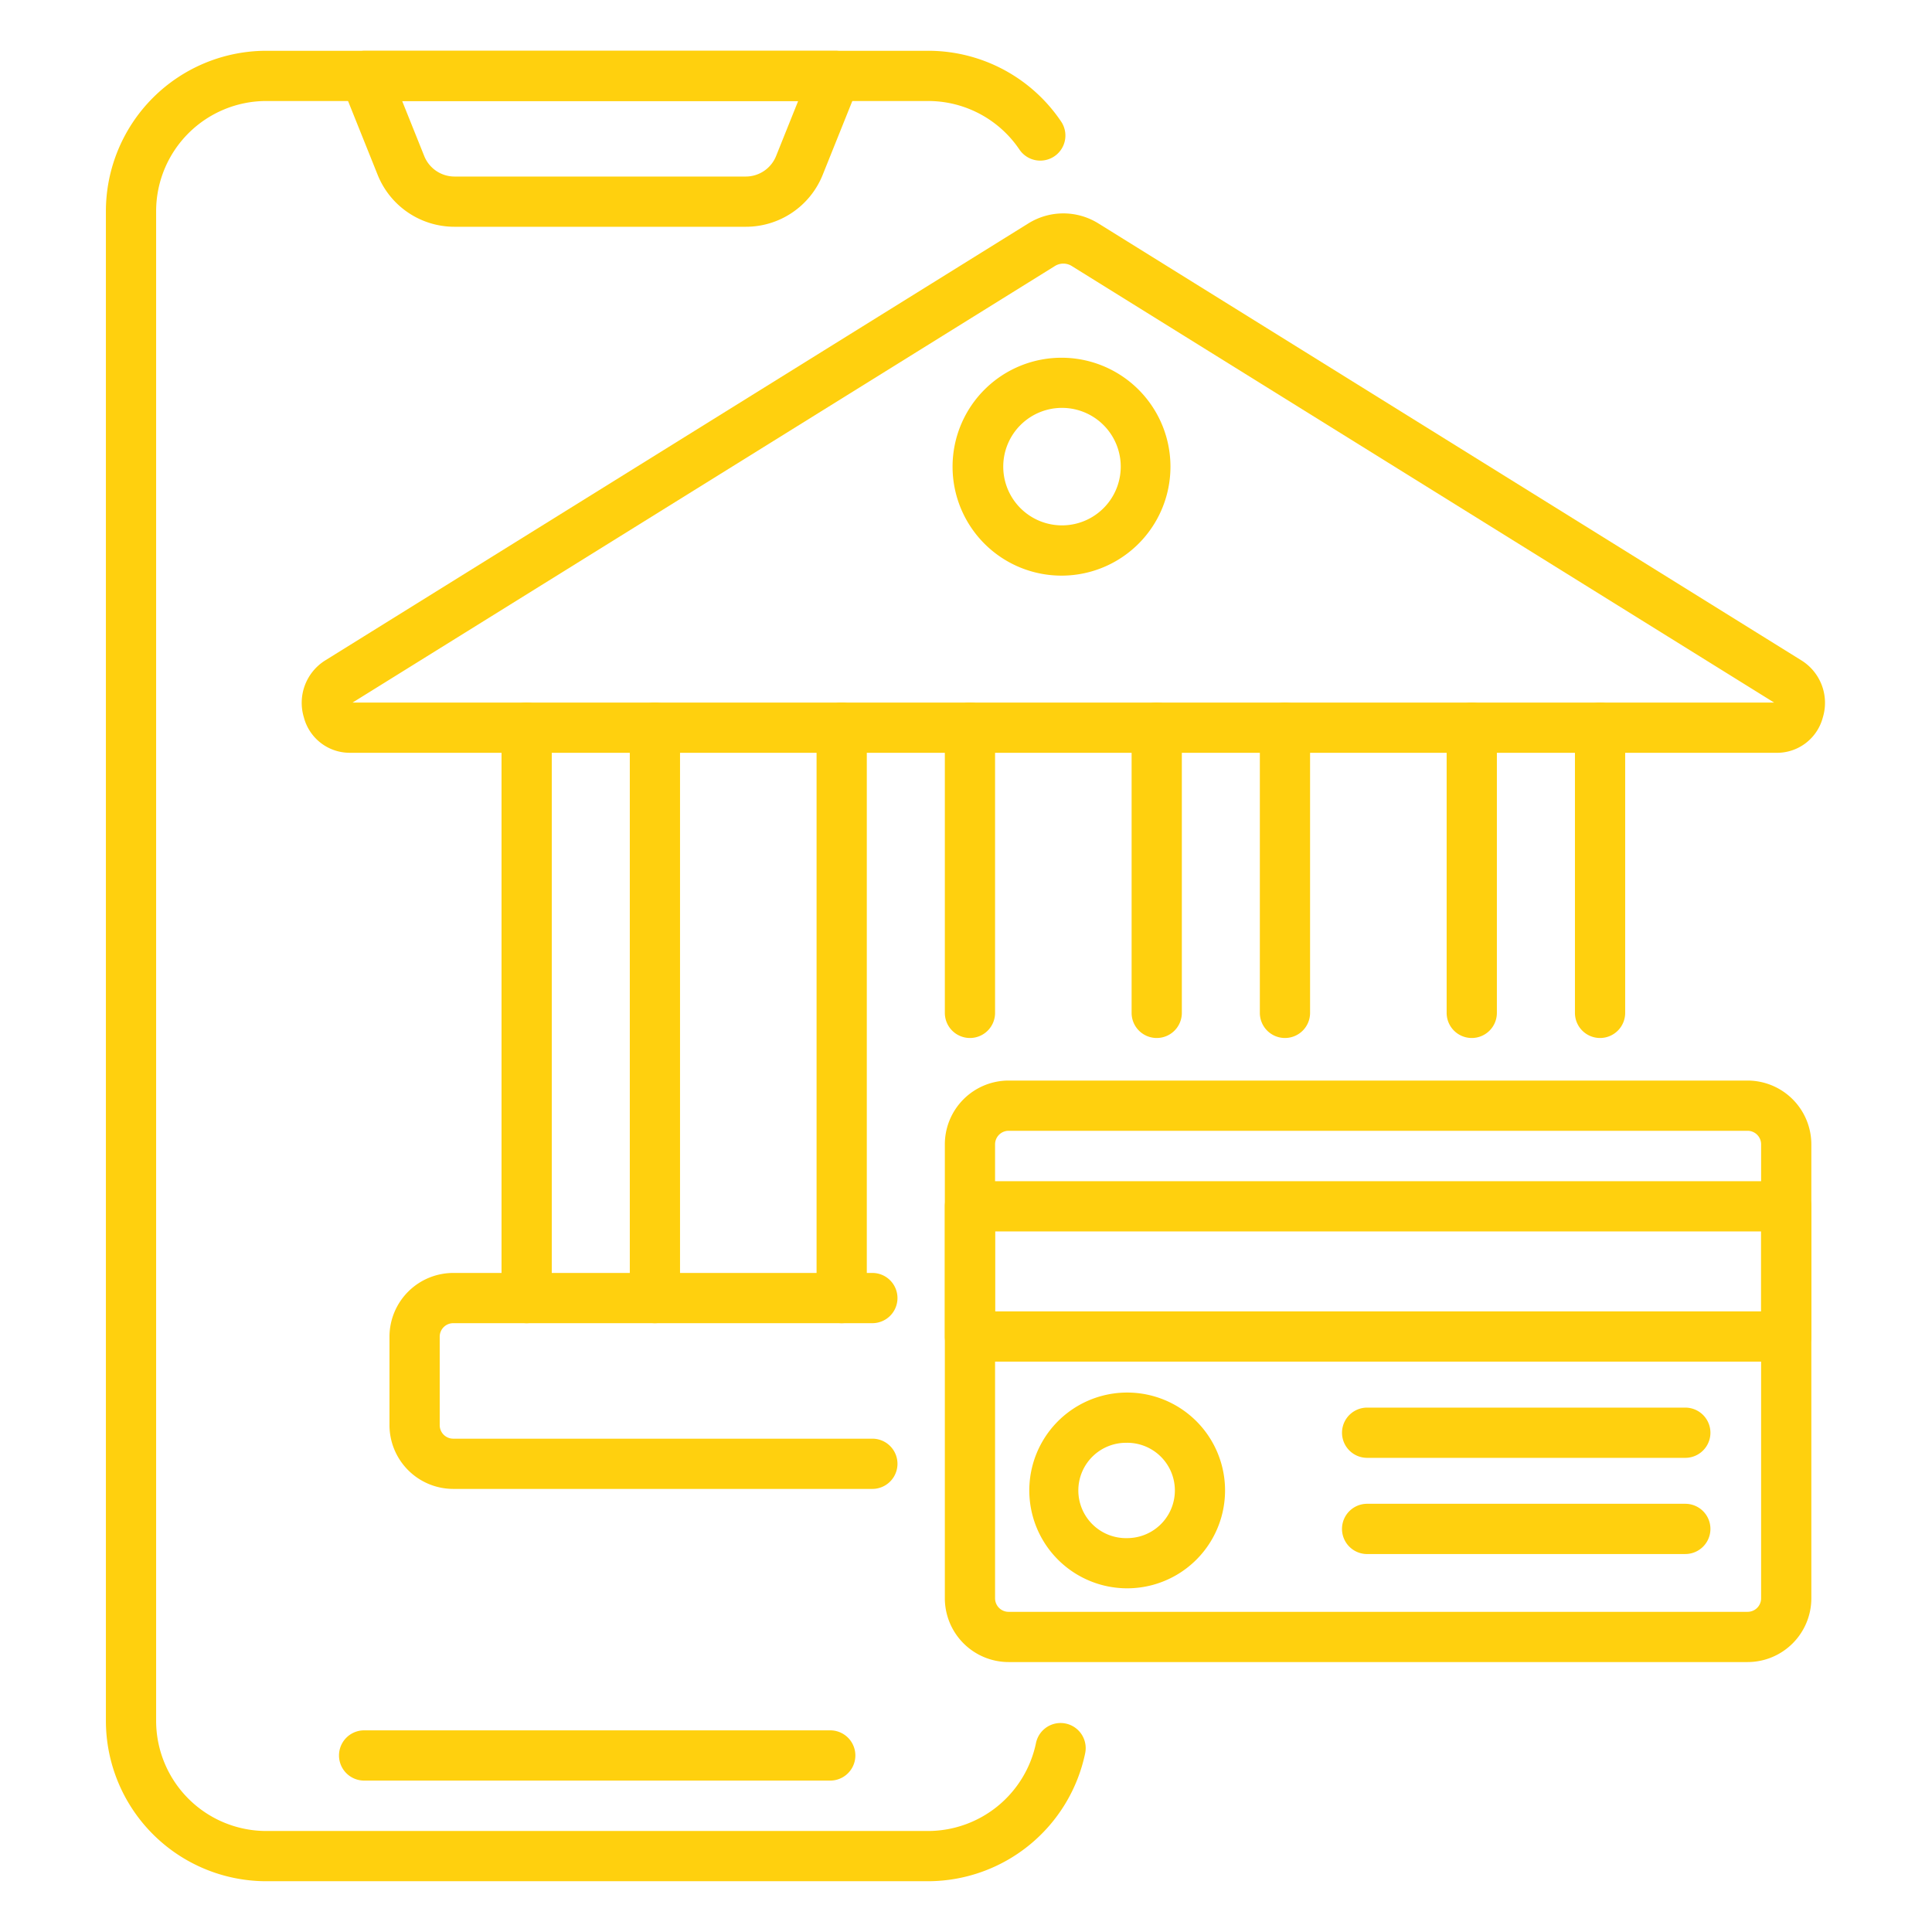 <svg xmlns="http://www.w3.org/2000/svg" width="64" height="64" fill="none"><path fill="#FFD00E" d="M30.744 62.318H8.82a5.317 5.317 0 0 1-5.312-5.312V6.994A5.318 5.318 0 0 1 8.82 1.682h21.924a5.31 5.31 0 0 1 4.405 2.341.83.83 0 0 1-.523 1.281.832.832 0 0 1-.856-.35 3.649 3.649 0 0 0-3.026-1.608H8.82a3.652 3.652 0 0 0-3.648 3.648v50.012a3.652 3.652 0 0 0 3.648 3.648h21.924a3.658 3.658 0 0 0 3.574-2.912.831.831 0 1 1 1.63.334 5.328 5.328 0 0 1-5.204 4.242Z"/><path fill="#FFD00E" d="M24.7 7.512h-9.638a2.74 2.74 0 0 1-2.554-1.726L11.32 2.824a.832.832 0 0 1 .772-1.142h15.58a.832.832 0 0 1 .772 1.142l-1.189 2.962A2.74 2.74 0 0 1 24.7 7.512ZM13.322 3.346l.73 1.82a1.083 1.083 0 0 0 1.01.682H24.7a1.083 1.083 0 0 0 1.01-.682l.73-1.82H13.323ZM32.13 34.385a.832.832 0 0 1-.831-.832v-9.448a.832.832 0 1 1 1.664 0v9.448a.832.832 0 0 1-.832.832ZM27.882 43.832A.832.832 0 0 1 27.05 43V24.105a.832.832 0 0 1 1.664 0V43a.832.832 0 0 1-.832.832ZM42.566 34.385a.832.832 0 0 1-.832-.832v-9.448a.832.832 0 0 1 1.664 0v9.448a.832.832 0 0 1-.832.832ZM38.318 34.385a.832.832 0 0 1-.832-.832v-9.448a.832.832 0 1 1 1.664 0v9.448a.832.832 0 0 1-.832.832ZM17.446 43.832a.832.832 0 0 1-.832-.832V24.105a.832.832 0 0 1 1.664 0V43a.832.832 0 0 1-.832.832ZM21.695 43.832a.832.832 0 0 1-.832-.832V24.105a.832.832 0 0 1 1.664 0V43a.832.832 0 0 1-.832.832ZM53.004 34.385a.832.832 0 0 1-.832-.832v-9.448a.832.832 0 0 1 1.664 0v9.448a.832.832 0 0 1-.832.832ZM48.754 34.385a.832.832 0 0 1-.832-.832v-9.448a.832.832 0 0 1 1.664 0v9.448a.832.832 0 0 1-.832.832Z"/><path fill="#FFD00E" d="M58.88 24.937H11.57a1.569 1.569 0 0 1-1.503-1.17 1.657 1.657 0 0 1 .7-1.886L34.06 7.404a2.194 2.194 0 0 1 2.33 0l23.292 14.477a1.657 1.657 0 0 1 .701 1.887 1.57 1.57 0 0 1-1.503 1.17Zm-47.2-1.664h47.089L35.511 8.817a.527.527 0 0 0-.573 0L11.68 23.273ZM28.898 49.322H15.014a2.115 2.115 0 0 1-2.112-2.112v-2.93a2.115 2.115 0 0 1 2.112-2.112h13.884a.832.832 0 0 1 0 1.664H15.014a.448.448 0 0 0-.448.448v2.93a.448.448 0 0 0 .448.448h13.884a.832.832 0 0 1 0 1.664ZM57.891 55.058h-24.48a2.115 2.115 0 0 1-2.112-2.112V37.907a2.114 2.114 0 0 1 2.112-2.112h24.48a2.115 2.115 0 0 1 2.112 2.112v15.039a2.114 2.114 0 0 1-2.112 2.112Zm-24.48-17.599a.449.449 0 0 0-.448.448v15.039a.448.448 0 0 0 .448.448h24.48a.448.448 0 0 0 .448-.448V37.907a.448.448 0 0 0-.448-.448h-24.48Z"/><path fill="#FFD00E" d="M59.171 45.106h-27.04a.832.832 0 0 1-.832-.832v-4.313a.832.832 0 0 1 .832-.832h27.04a.832.832 0 0 1 .832.832v4.313a.832.832 0 0 1-.832.832Zm-26.208-1.664h25.376v-2.65H32.963v2.65ZM37.34 52.615a3.242 3.242 0 1 1-.001-6.485 3.242 3.242 0 0 1 0 6.485Zm0-4.82a1.579 1.579 0 1 0 0 3.157 1.579 1.579 0 0 0 0-3.158ZM35.224 19.068a3.609 3.609 0 1 1 0-7.217 3.609 3.609 0 0 1 0 7.217Zm0-5.556a1.946 1.946 0 1 0 0 3.891 1.946 1.946 0 0 0 0-3.891ZM27.503 58.984H12.062a.832.832 0 1 1 0-1.664h15.441a.832.832 0 0 1 0 1.664ZM55.828 48.293h-10.54a.832.832 0 0 1 0-1.664h10.54a.832.832 0 1 1 0 1.664ZM55.828 51.48h-10.54a.832.832 0 0 1 0-1.665h10.54a.832.832 0 1 1 0 1.664Z"/></svg>